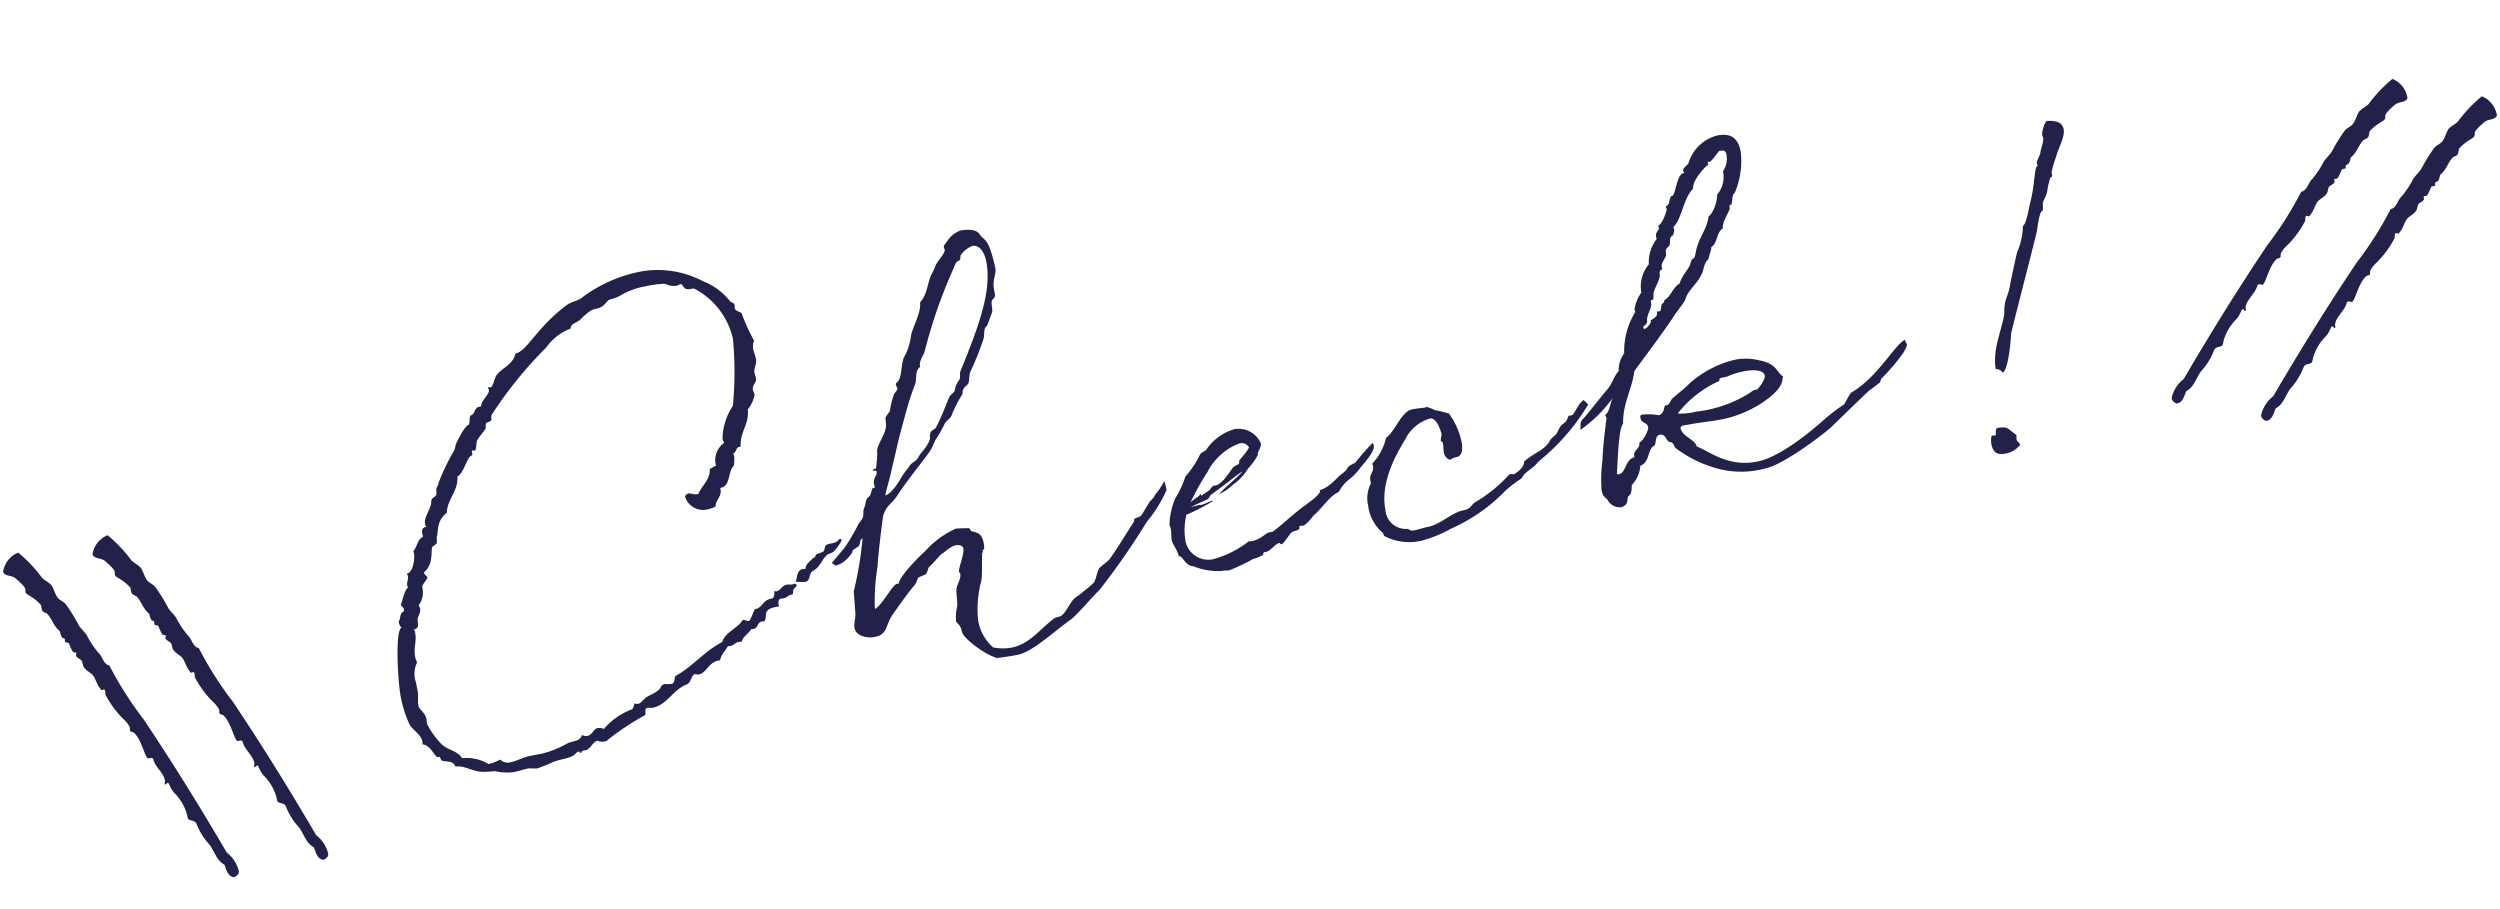 <svg xmlns="http://www.w3.org/2000/svg" width="169.846" height="61.781" viewBox="0 0 169.846 61.781">
  <g id="グループ_27677" data-name="グループ 27677" transform="translate(-244.473 -5970.472)">
    <path id="パス_6993" data-name="パス 6993" d="M13.692,2.548c.308-.084.392-.224.392-.364a2.257,2.257,0,0,0-.56-1.372c-1.2-3.416-2.464-6.748-3.836-10a23.682,23.682,0,0,1-1.568-4c-.392-.168-.336-.672-.56-.98A6.069,6.069,0,0,1,7-15.512c-.112-.252-.28-.476-.392-.728a11.9,11.9,0,0,0-.588-1.568c-.112-.252-.42-.392-.5-.644-.112-.28-.112-.56-.224-.84-.14-.224-.392-.42-.532-.616A9.478,9.478,0,0,0,3.5-21.9,1.661,1.661,0,0,0,2.24-20.8c.112.336.5.308.728.56.112.14.532.644.532.868,0,.056-.028.14-.028.2,0,.2.448.364.868,1.064v.28c0,.28.28.28.336.448.224.364.224.812.56,1.232.056.084,0,.28.084.448.028.112.168.084.168.2,0,.056-.028.112-.028.168,0,.028.252.084.252.168a3.228,3.228,0,0,0,.14.56c.028.112.224.084.224.168,0,.056-.056.112-.056.168,0,.112.28.308.308.392.056.14,0,.392.084.5.084.224.364.42.476.616.14.28.14.588.252.84l.112.252c.056.084.252-.112.252.14,0,.084-.028.168-.028.224a6.647,6.647,0,0,0,.868,1.848,2,2,0,0,1,.336.644c0,.084-.028.14-.028.2,0,.168.168.112.252.252.42.588.392,1.876.616,1.876h.14a.168.168,0,0,1,.168.084c0,.532.5,1.064.5,1.54a.376.376,0,0,1-.056.252c0,.084.028.084.056.084s.112-.084.168-.084c.084,0,.084.392.28.728a3.394,3.394,0,0,1,.588,1.624v.2c0,.308.336.2.5.5A4.5,4.5,0,0,0,12.488.084c.252.56.252,1.12.728,1.512C13.272,1.988,13.3,2.436,13.692,2.548Zm6.188,0c.308-.084.392-.224.392-.364a2.257,2.257,0,0,0-.56-1.372c-1.2-3.416-2.464-6.748-3.836-10a23.682,23.682,0,0,1-1.568-4c-.392-.168-.336-.672-.56-.98a6.069,6.069,0,0,1-.56-1.344c-.112-.252-.28-.476-.392-.728a11.9,11.9,0,0,0-.588-1.568c-.112-.252-.42-.392-.5-.644-.112-.28-.112-.56-.224-.84-.14-.224-.392-.42-.532-.616A9.478,9.478,0,0,0,9.688-21.9,1.661,1.661,0,0,0,8.428-20.8c.112.336.5.308.728.56.112.14.532.644.532.868,0,.056-.028.14-.028.2,0,.2.448.364.868,1.064v.28c0,.28.28.28.336.448.224.364.224.812.56,1.232.056.084,0,.28.084.448.028.112.168.084.168.2,0,.056-.028.112-.028.168,0,.028.252.084.252.168a3.228,3.228,0,0,0,.14.56c.028.112.224.084.224.168,0,.056-.056.112-.056.168,0,.112.28.308.308.392.056.14,0,.392.084.5.084.224.364.42.476.616.14.28.14.588.252.84l.112.252c.056.084.252-.112.252.14,0,.084-.028.168-.028.224a6.647,6.647,0,0,0,.868,1.848,2,2,0,0,1,.336.644c0,.084-.028.14-.028.2,0,.168.168.112.252.252.42.588.392,1.876.616,1.876h.14a.168.168,0,0,1,.168.084c0,.532.5,1.064.5,1.54a.376.376,0,0,1-.056.252c0,.084.028.084.056.084s.112-.084.168-.084c.084,0,.084.392.28.728a3.394,3.394,0,0,1,.588,1.624v.2c0,.308.336.2.5.5A4.5,4.5,0,0,0,18.676.084c.252.56.252,1.12.728,1.512C19.46,1.988,19.488,2.436,19.88,2.548Z" transform="translate(246.452 6030.18) rotate(-11)" fill="#21214a"/>
    <path id="パス_6992" data-name="パス 6992" d="M43.792-13.244A1.28,1.28,0,0,0,45.164-12.1a1.9,1.9,0,0,0,.532-.084c.112-.476.56-.56.56-1.12v-.056c.756,0,.672-.98,1.2-1.316a3.973,3.973,0,0,0,.14-.616c0-.056-.028-.14-.028-.2.252-.056.224-.364.5-.364h.084c.14-1.008.868-1.372.952-2.38a2.528,2.528,0,0,0,.644-.868,3.89,3.89,0,0,0-.056-.42c.084-.364.364-.392.364-.7,0-.14-.028-.28-.028-.392,0-.252.28-.588.28-.868,0-.224-.056-.476-.056-.7a1.01,1.01,0,0,1,.168-.56,12.434,12.434,0,0,1-.476-1.988c-.056-.112-.392-.224-.392-.42,0-.084.028-.14.028-.224,0-.14-.112-.168-.252-.308a4.269,4.269,0,0,0-1.54-1.68,6.531,6.531,0,0,0-4.34-1.456A9.69,9.69,0,0,0,39.4-27.8c-.308.112-.7.112-.952.224-2.324,1.092-3.276,2.576-4.116,2.6-.252.672-1.092.784-1.54,1.2-.14.112-.392.728-.532.728-.028,0-.112-.028-.14-.028-.056,0-.056,0-.056.028s.028.112.028.168c0,.28-.672.588-.728.98h-.14c-.364,0-.336.448-.7.476-.112.168-.112.448-.224.588-.308.028-.98.952-1.064,1.064-.112.14-.14.336-.252.476a15.309,15.309,0,0,0-1.428,1.9c-.056.2-.14.224-.224.364s-.028.308-.112.448c-.056.112-.28.14-.364.252-.056.084-.084.308-.112.336-.252.476-.644.812-.644,1.2a.337.337,0,0,0,.056.224H26.1c-.28,0-.308.2-.308.448v.168c-.42.112-.5.588-.812.812v.2c0,.28-.28,1.232-.728,1.232,0,.056.028.112.028.168,0,.28-.168.364-.168.644,0,.056.028.084.028.14-.28.056-.7,1.176-.7,1.008,0,.168.14.2.14.392,0,.056-.028.084-.028.14-.336.028-.28.448-.476.588v.112a.531.531,0,0,0,.112.336c-.476.112-.952,3.556-.952,4.648a8.441,8.441,0,0,0,.224,1.9c.14.448.644.812.644,1.344,0,.056-.028.112-.028.168.476.168.56.7.812,1.064A.168.168,0,0,1,24,.924c.112,0,.084.252.14.28.28.168.784.14.84.588.588,0,1.12.588,1.764.7a7.1,7.1,0,0,0,.812.112,3.82,3.82,0,0,0,1.2.308c.392,0,.728-.056,1.064-.056.224.028.448.112.616.112a11.7,11.7,0,0,0,1.148-.224c.448-.084.952-.028,1.316-.14.2-.028.336-.224.476-.224.112,0,.056.112.14.112.14,0-.028-.112.252-.112h.2c.392-.168.5-.448.812-.476a.846.846,0,0,0,.448.14h.14A17.49,17.49,0,0,1,38.22.84c.224-.028.056-.476.308-.476.14,0,.28.056.392.056.98,0,1.6-.98,2.6-1.12.28-.112.336-.476.616-.588a.54.54,0,0,0,.28.084c.532,0,.784-.672,1.484-.672h.112c.14-.392.5-.56.7-.84a1.212,1.212,0,0,1,.14.028c.28,0,.392-.168.644-.168.056,0,.112.028.2.028.14-.336.56-.448.812-.728a.21.21,0,0,0,.14.028c.336,0,.308-.392.672-.392.056,0,.084.028.14.028.308-.252-.028-.812.924-.812h.252v-.14c0-.224.084-.336.252-.364a.355.355,0,0,0,.168.028c.224,0,.308-.14.56-.14H49.7c.084-.14.056-.224.14-.336,0-.028.252-.14.252-.252,0-.028-.056-.056-.14-.112a.252.252,0,0,1-.14.028c-.112,0-.252-.056-.42-.056-.28,0-.448.308-.728.308a.181.181,0,0,1-.14-.056c-.028.224-.084.42-.224.476h-.112c-.56,0-.672.5-1.2.5-.112.112-.448.7-.532.7-.168,0-.224-.14-.42-.14-.448.5-1.316.56-1.652,1.2C43.036-2.66,42.14-1.82,40.824-1.4c-.112.14-.112.448-.336.476a2.089,2.089,0,0,1-.476-.084.645.645,0,0,0-.252.084c-.224.392-.84.42-1.2.588-.2.112-.392.308-.588.308a.372.372,0,0,1-.224-.084,1.151,1.151,0,0,1-.224.364,4.624,4.624,0,0,0-2.156.952.712.712,0,0,0-.448-.14c-.2,0-.42.392-.756.392a.582.582,0,0,1-.336-.14c-.168.392-.616.28-1.036.364A7.01,7.01,0,0,1,31,2.044h-.952c-.42,0-.9.168-1.316.168a.712.712,0,0,1-.672-.308,5.735,5.735,0,0,1-.672.14h-.168a2.9,2.9,0,0,0-1.68-.728c-.224-.56-.812-.7-1.176-1.176a5.63,5.63,0,0,1-.728-1.568c0-.112.028-.224.028-.336,0-.448-.364-.728-.364-.98,0-.336.14-.672.14-.98V-4.34a1.723,1.723,0,0,1,.336-1.316,1.31,1.31,0,0,1-.056-.448c0-.56.308-.98.308-1.512A.863.863,0,0,0,24-7.9c.42,0,.308-.392.364-.616s.308-.392.308-.7a.659.659,0,0,0-.056-.224,1.46,1.46,0,0,0,.476-1.2c.084-.2.476-.448.476-.56,0-.056-.168-.2-.168-.336a.087.087,0,0,1,.028-.056c.7-.392.7-1.26.84-1.54.056-.084.308-.14.364-.224.056-.14.056-.42.112-.476.2-.476.168-.98.952-1.428.224-.924,1.036-1.26,1.176-2.268.42-.14.728-.84,1.064-1.148.056-.056.224-.056.224-.168v-.168a.06.06,0,0,1,.056-.056.99.99,0,0,1,.168.028c.084,0,.2-.532.252-.616.224-.28.56-.5.728-.7.056-.084.056-.28.112-.364.084-.056.28-.028.364-.112s.028-.252.112-.364a27.361,27.361,0,0,1,4.508-3.78,3.536,3.536,0,0,1,1.876-.952c.084-.336.448-.308.728-.448a4.738,4.738,0,0,1,.812-.476c.252-.112.532-.028.84-.14.224-.084.364-.28.588-.364a3.854,3.854,0,0,0,.728-.112,4.851,4.851,0,0,1,1.876-.308,6.366,6.366,0,0,1,1.316.084,1.389,1.389,0,0,0,.672.28c.14,0,.28-.056.364-.056s.168.308.252.364c.2.14.5.056.588.112a5.093,5.093,0,0,1,1.932,3.864,24.8,24.8,0,0,1-.868,4.452A4.1,4.1,0,0,0,47.04-16.6a1.232,1.232,0,0,0,.056.28,1.448,1.448,0,0,0-.84,1.428c-.2,0-.252.112-.448.112-.112.756-.756,1.008-1.092,1.54-.336,0-.5-.168-.672-.168A.339.339,0,0,0,43.792-13.244ZM53.508-8.4c-.224.28-.672.112-.952.224-.084.056-.14.308-.252.392-.2.084-.588.028-.588.224-.112.084-.084.028-.224.112-.56.336-.5.364-.616.588a1.213,1.213,0,0,1-.14-.028c-.476,0-.476.476-.672.756a5.3,5.3,0,0,0,.644.14c.392,0,.308-.532.672-.644.476-.14.672-.56,1.036-.812.112-.14.392-.084.616-.224.112-.084.644-.532.644-.672,0-.028-.056-.056-.112-.056Zm22.456.336a6.14,6.14,0,0,1-.784.784,1.318,1.318,0,0,1-.42.364c-.028,0-.756.84-.812.868s-.476.112-.476.112c-.028,0-.028.168-.084.2C72.408-4.7,71.96-4.2,71.316-3.584c-.2.168-.616.336-.84.5-.2.224-.336.7-.56.9a13.915,13.915,0,0,1-1.428.756c-.308.14-.784.84-1.092.98-.168.112-.392.028-.56.112-1.148.56-1.96,1.4-3.248,1.4a3.436,3.436,0,0,1-1.2-.252A3.1,3.1,0,0,1,61.74-1.26a7.624,7.624,0,0,1,.728-2.548c.14-.364.308-1.428.392-1.764.028-.14.084-.056.084-.112V-5.8c0-.056.112-.028.112-.056a1.445,1.445,0,0,0,.056-.308c0-.756-.2-.84-.672-1.064-.056-.028-.056-.2-.112-.224-.14-.028-.756-.14-.9-.14a6.263,6.263,0,0,0-2.352,1.12c-.756.448-2.128,1.456-2.156,1.82a.168.168,0,0,0-.112-.028c-.336,0-1.148,1.12-1.792,1.4v-.14a14.561,14.561,0,0,1,.728-2.716c.084-.476.924-3.024,1.008-3.248.42-.756.7-.616,1.288-1.26,1.176-1.176,2.66-2.352,2.828-2.632.14-.168.252-.364.364-.5a8.711,8.711,0,0,0,.84-.98c.112-.14.42-.252.532-.42a7.948,7.948,0,0,1,1.008-1.288c.056-.112.028-.224.14-.336.084-.14.308-.2.42-.336.084-.2.14-.448.224-.672a20.46,20.46,0,0,0,1.344-2.072c.112-.224.112-.476.224-.672.028-.084.168-.14.224-.224.14-.224.336-.56.476-.784.084-.224.028-.5.112-.728.056-.168.308-.14.308-.476v-.28c0-.672.364-1.008.364-1.4-.056-2.212-.364-1.9-.616-2.492-.168-.364-.7-.476-1.26-.476a1.823,1.823,0,0,0-1.008.56c-.224.2-.28.224-.28.364a1.213,1.213,0,0,0,.028.14c0,.252-.672.7-.84.98a3.276,3.276,0,0,1-.392.532c-.392.588-.532,1.288-1.092,1.68-.056.7-.784,1.512-1.036,2.1a3.923,3.923,0,0,1-.784,1.4c-.364.7-.364,1.372-.84,1.6,0,.028-.028.056-.028.084,0,.084.056.168.056.252,0,.168-.28.28-.336.42a5.978,5.978,0,0,0-.448.98c-.084.14-.308.28-.392.42-.028.168-.028.392-.084.616-.224.644-.924,1.12-.924,1.652a8.923,8.923,0,0,1-.28.98c0,.028-.224,0-.224.084s.224.028.224.14c0,.308-.336.364-.336.812a1.06,1.06,0,0,0,.028.224.866.866,0,0,0-.224.056c-.308.812-.42.224-.672,1.036-.42.532.028.56-.672,1.12a13.731,13.731,0,0,1-1.26,1.428l-1.036.84.224.224a1.6,1.6,0,0,0,.812-.28c.42-.28.588-.5.476-.5,0,0,.308-.14.476-.2.224-.2.084-.308.364-.5v.084a24.723,24.723,0,0,1-1.26,3.36c-.028.252-.14,1.2-.168,1.456-.056.364-.252.7-.252.98,0,.588.728.868,1.232.868.924,0,.84-.644,1.512-1.288s1.316-1.26,1.848-1.68c.14-.14.224-.336.308-.42.112-.056.42-.084.56-.14.14-.112.2-.336.28-.42.308-.168.728-.532.98-.7.224-.056.7-.42,1.12-.42.168,0,.448.084.448.308,0,.42-.588,1.232-.588,1.512,0,.056.056.084.056.14,0,.336-.336.644-.448.952-.084.28-.084.756-.168,1.148a3.243,3.243,0,0,0-.28,1.008c0,.14.252.252.252.756S61.74,1.176,62.5,1.568c.42.028.98.056,1.4.056,1.064,0,2.688-1.064,4.06-1.68.42-.2,1.82-1.316,2.24-1.568a49.191,49.191,0,0,0,4.06-3.948,8.97,8.97,0,0,0,1.736-1.876ZM57.932-12.4c.7-1.484.5-1.232,1.764-3.752a16.355,16.355,0,0,1,.9-1.6c.2-.364.14-.9.56-1.092v-.084c0-.28.28-.56.476-.84a34.292,34.292,0,0,1,3.024-5.208c.392-.644.364-.308.532-.5.084-.056.056-.224.112-.28a1.661,1.661,0,0,1,.9-.476c.392,0,.728.392.728,1.232,0,2.044-1.372,4.256-3.164,7-.084.2-.028.28-.14.5a1.536,1.536,0,0,0-.476.7c-.14.168-.364.2-.476.392-.42.644-.784,1.232-1.232,1.792-.056.112-.336.14-.42.252-.252.392.028.308-.336.728-.252.336-.588.5-.84.812-.2.252-.56.252-.728.5-.112.112-.364.308-.532.476-.252.308-.98,1.12-1.428,1.12C57.372-11.228,57.792-12.012,57.932-12.4ZM90.328-7.9a16.072,16.072,0,0,0-1.4,1.092c-.784.2-.364.168-.9.5-.588.252-1.036.784-1.82.868v.056c0,.252-1.008.672-1.512.924-1.428.756-.952.56-2.156,1.176h-.252c-.224,0-.672.364-1.288.364-.056,0-.14-.028-.2-.028a6.8,6.8,0,0,1-2.6.728,1.578,1.578,0,0,1-1.6-1.764A4.4,4.4,0,0,1,77-5.544h.056a14.328,14.328,0,0,0,1.9-.56c0-.028-.028-.028-.056-.028-.14,0-.644.14-.812.14-.028,0-.028,0-.028-.028l-.7.028L78.652-6.3l.2-.224,1.4-.672a11.072,11.072,0,0,1,1.036-.5c-.112.168-1.652,1.008-1.82,1.2a2.651,2.651,0,0,0,.98-.42,3.648,3.648,0,0,0,1.26-.9,4.155,4.155,0,0,0,.784-.728c.028-.028.056-.056.056-.084-.028,0,0-.084.028-.14.252-.308.308-.448.308-.56a1.645,1.645,0,0,0-1.568-1.288,3.43,3.43,0,0,0-2.184,1.036,2.628,2.628,0,0,0-.42.168A6.33,6.33,0,0,1,77.42-8.092a6.308,6.308,0,0,1-.952,1.316A4.915,4.915,0,0,0,75.74-5.1c0,.112.028.224.028.336,0,.252-.084.56-.084.7,0,.364.168.476.28,1.2.28.056.28.728.84.868a4.541,4.541,0,0,0,1.792.672h.084c.2,0,.364.056.448.056a12.813,12.813,0,0,0,1.736-.448,2.38,2.38,0,0,0,.7-.14c.028,0,.056-.168.14-.168h.14c.28,0,.7-.42.98-.42.028,0,.056.112.14.112.14,0,.7-.616.84-.672s.42-.028.532-.112c.028-.028.028-.2.084-.2.084,0,.14.028.2.028.252,0,.868-.56.812-.532.7-.364,1.316-1.092,2.016-1.26.7-.812.952-.588,1.708-1.288.532-.448,1.232-.952,1.232-1.372A.237.237,0,0,0,90.328-7.9Zm-11.34-.252A4.027,4.027,0,0,1,81.452-9.6a.571.571,0,0,1,.588.392c-.224.308-.84.728-.812.756-.056.028,0,.14-.084.2-.028.056-.308.084-.42.168-.392.336-.924.98-1.456.98-.056,0-.056-.028-.084-.028,0,0-.28.168-.308.252l-.672.28a.1.1,0,0,0,.028-.084v-.056c-.224.2-.532.252-.812.448A18.006,18.006,0,0,1,78.988-8.148Zm25.676.308-.616.672h-.28c-.056.056-.168.252-.224.308-.14.14-.336.168-.448.28a4.284,4.284,0,0,0-.364.448c-.14.112-.308.168-.476.308-.532.672-1.176.616-2.044,1.12-.14.588-1.008.728-.812.728-.084,0-.168-.056-.224-.056a.267.267,0,0,0-.2.056A9.678,9.678,0,0,1,96.348-2.6c-.308.2-.364.364-.84.364-.812,0-1.652.644-2.576.644-.308,0-.616.056-.924.056-.364,0-.364-.2-.532-.2a1.388,1.388,0,0,1-1.148-1.54c0-1.988,1.568-3.7,2.24-4.452a2.739,2.739,0,0,1,1.9-1.064c.448,0,.56.812.588,1.176,0,.14-.112.224-.14.476a.186.186,0,0,1,.112.14c0,.224-.056.448-.056.644a.61.61,0,0,0,.336.588c.28-.168.532-.056.672-.168.224-.14.308-.476.308-.9a4.944,4.944,0,0,0-.476-2.044,8.713,8.713,0,0,0-.924-.42c-.112-.14-.56-.336-.5-.336l-.056.056s-.616-.056-.9-.056c-.784,0-1.372,1.2-2.128,1.568a3.748,3.748,0,0,1-1.26,1.54,1.213,1.213,0,0,1,.028.14c0,.448-.364.532-.364.9v.252a2.188,2.188,0,0,0-.476,1.484,2.838,2.838,0,0,0,.616,1.96c.056.056,0,.2.112.28A3.662,3.662,0,0,0,92.4-.756a8.788,8.788,0,0,0,2.072-.42,11.738,11.738,0,0,0,4.144-1.848,9.349,9.349,0,0,1,1.2-.588c.392-.476.84-.448,1.344-.9a14.7,14.7,0,0,0,4.06-3.164l-.252-.364Zm1.568,5.18c.224-.868.7-3.024,1.064-3.276.252-1.4,1.036-2.156,1.428-3.36,1.148-1.064,2.408-2.184,3.444-3.248.252-.252.812-.728.868-.84.28-.588.98-.9,1.372-1.428.28-.28.28-.728.728-1.008.084-.28.28-.476.336-.756.5-.2.5-.9,1.008-1.092.028-.476.728-1.092.728-1.288v-.14c.028-.028.168-.056.168-.084.112-.2.112-.42.224-.588.028-.056.14-.112.168-.168a5.473,5.473,0,0,0,.9-2.632c0-1.148-.644-1.372-1.372-1.372a2.764,2.764,0,0,0-2.268,1.484c-.168.168-.448.252-.448.42a.4.4,0,0,0,.056.168h-.056c-.42,0-.7.98-.98,1.344,0,.028-.14.028-.168.056-.2.224-.168.56-.476.588a.788.788,0,0,1,.028.224s-.364.812-.784.98a1.213,1.213,0,0,0,.028.14c0,.168-.308.224-.308.56a.3.3,0,0,0,.028.14,2.565,2.565,0,0,0-.868,1.6,2.354,2.354,0,0,0-.868,1.792,2.489,2.489,0,0,0-.672,1.036.416.416,0,0,0,.028.168,5.042,5.042,0,0,0-1.288,2.632,1.819,1.819,0,0,0-.588,1.092c-.448.336-.616.84-1.148,1.2-.112.084-1.652,1.4-1.82,1.512-.336.224-.224.308-.364.728a9.253,9.253,0,0,0,2.632-1.764c-.308.308-.392.924-.784,1.092a1.26,1.26,0,0,1,.056.224c0,.056-.056.14-.14.42-.28.868-.5,1.568-.672,2.324A9.725,9.725,0,0,0,105-1.792c0,.532.2.532.28.756a.954.954,0,0,0,.812.644c.532-.084.448-.364.588-.616.056-.056.2-.112.252-.224a1.965,1.965,0,0,0,.14-.5,2.1,2.1,0,0,0,.812-1.12v-.056c.756-.14.672-1.036,1.232-1.176.168-.2.14-.644.5-.644.336,0,.336.364.476.56.056.056.168.056.252.168s.084.308.14.364a8.408,8.408,0,0,0,2.688,1.988,6.262,6.262,0,0,0,3.052.532c1.036,0,3.64-1.176,4.872-1.876.084-.056,3-1.96,3.024-1.96.084-.028.728-.364.812-.392.056-.028.14-.224.168-.252a13.17,13.17,0,0,0,1.82-1.456c.252-.308.336-.42.336-.5,0-.056-.056-.14-.084-.336-.84.28-2.268,2.128-4.256,2.828-.168.112-.56.644-.644.7a11.7,11.7,0,0,0-1.568.784c-1.624.952-3.612,1.9-4.956,1.9-2.044,0-3.052-1.316-3.836-1.792,0-.476-.84-.84-.84-1.428,0-.2.392-.14.56-.14.728,0,1.54.084,2.352.084,1.82,0,3.892-.84,4.4-1.624.112-.168.112-.308.2-.448-.392-.308-.224-.924-1.372-1.372a3.841,3.841,0,0,0-1.568-.364,7.04,7.04,0,0,0-3.416,1.008c-.448.308-.98.56-1.344.784-.168.14-.252.364-.448.364a.168.168,0,0,1-.112-.028c-.112.252-.224.56-.532.588A4.188,4.188,0,0,0,108.7-6.3c-.2,0-.168.14-.168.224,0,.364.392.336.392.7,0,.168-.476.84-.784.9-.028.476-.532.364-.532.924-.616,0-.756.924-1.232.924A.252.252,0,0,1,106.232-2.66Zm11-20.216c.28,0,.448,0,.448.364a1.547,1.547,0,0,1-.448,1.036,1.847,1.847,0,0,1-.7,1.484c-.084.588-.644,1.316-.84,1.316-.224.756-.812,1.2-1.148,1.876-.14.2-.2.5-.336.7-.14.14-.168-.028-.364.392-.112.252-.728.672-.952,1.148-.56.2-.728.756-1.26.924v.028c0,.14-.14.14-.2.2s-.14.448-.224.448c-.056,0-.14-.028-.168-.028-.056.056-.056.2-.084.252a.99.99,0,0,1-.476.252v.112s-.252.364-.532.392a.112.112,0,0,1-.056-.112c0-.112.28-.14.336-.336,0-.448.5-.812.5-1.2v-.112c0-.112.168-.028.2-.14.056-.112.056-.308.112-.42.14-.28.42-.588.588-.924.056-.084.028-.308.112-.42.028-.084.168-.028.168-.14v-.14c0-.2.308-.476.42-.644.056-.14.028-.308.084-.42.084-.14.224-.14.308-.28.112-.2.028-.532.364-.588.028-.14.14-.224.14-.392a1.213,1.213,0,0,1-.028-.14c.756-.56,1.008-1.764,1.82-2.324.028-.5.952-1.232,1.316-1.4v-.168c0-.028,0-.028.028-.028s.056.028.112.028C116.592-22.288,117.04-22.736,117.236-22.876Zm-2.3,15.12a5.539,5.539,0,0,1,1.12-.112c.5,0,1.316.112,1.316.56,0,.336-.868,1.008-.728.812a.968.968,0,0,0-.476.14,8.607,8.607,0,0,1-3.836.56,4.4,4.4,0,0,1-1.26-.112,7.369,7.369,0,0,1,3.164-1.624c.056,0,.084-.168.084-.168C114.436-7.756,114.716-7.7,114.94-7.756Zm18.312,3.332c.448,0,1.092-2.408,1.092-2.492,1.064-2.3,2.072-4.368,3-6.384.168-.364.448-1.4.7-1.4.084-.224.084-.448.14-.588.616-.812.28-.532.756-1.428.028-.112.112-.112.168-.14.056-.14,0-.252.056-.364a10.622,10.622,0,0,1,.5-.952c.28-.56.84-1.176.84-1.708,0-.476-.42-.672-1.008-.756-.224.084-.5.728-.5.868,0,.084.028.14.028.224,0,.252-.392.84-.392,1.008a3.907,3.907,0,0,0-.364.56c0,.028.028.112.028.14,0,.14-.112.084-.168.252-.28.728-.448,1.456-.784,2.128-.2.42-.532,1.4-.812,1.512a4.608,4.608,0,0,1-.728,1.68c-.364.812-.84,1.932-.952,2.24-.14.364-.42.728-.532,1.036a3.922,3.922,0,0,0-.168.672c-.448,1.176-1.26,2.24-1.288,3.584A.4.4,0,0,1,133.252-4.424ZM133.5.616c0-.2-.168-.2-.168-.42a1.576,1.576,0,0,1,.056-.28c-.588-.616-.42-.672-1.176-.728-.224.056-.14.476-.252.476-.056,0-.14-.028-.2-.028-.112,0-.168.476-.168.532,0,.616.252.84.812.84A1.629,1.629,0,0,0,133.5.616Z" transform="translate(250.552 6025.564) rotate(-11)" fill="#21214a"/>
    <path id="パス_6991" data-name="パス 6991" d="M13.692-16.548c.308.084.392.224.392.364a2.257,2.257,0,0,1-.56,1.372c-1.2,3.416-2.464,6.748-3.836,10a23.682,23.682,0,0,0-1.568,4c-.392.168-.336.672-.56.98A6.069,6.069,0,0,0,7,1.512c-.112.252-.28.476-.392.728A11.9,11.9,0,0,1,6.02,3.808c-.112.252-.42.392-.5.644-.112.28-.112.56-.224.84-.14.224-.392.42-.532.616A9.478,9.478,0,0,1,3.5,7.9,1.661,1.661,0,0,1,2.24,6.8c.112-.336.5-.308.728-.56C3.08,6.1,3.5,5.6,3.5,5.376c0-.056-.028-.14-.028-.2,0-.2.448-.364.868-1.064v-.28c0-.28.28-.28.336-.448.224-.364.224-.812.56-1.232.056-.084,0-.28.084-.448.028-.112.168-.084.168-.2,0-.056-.028-.112-.028-.168,0-.028.252-.084.252-.168a3.228,3.228,0,0,1,.14-.56C5.88.5,6.076.532,6.076.448,6.076.392,6.02.336,6.02.28c0-.112.28-.308.308-.392.056-.14,0-.392.084-.5.084-.224.364-.42.476-.616.14-.28.14-.588.252-.84l.112-.252c.056-.084.252.112.252-.14,0-.084-.028-.168-.028-.224a6.647,6.647,0,0,1,.868-1.848A2,2,0,0,0,8.68-5.18c0-.084-.028-.14-.028-.2,0-.168.168-.112.252-.252C9.324-6.216,9.3-7.5,9.52-7.5h.14a.168.168,0,0,0,.168-.084c0-.532.5-1.064.5-1.54a.376.376,0,0,0-.056-.252c0-.084.028-.084.056-.084s.112.084.168.084c.084,0,.084-.392.28-.728a3.394,3.394,0,0,0,.588-1.624v-.2c0-.308.336-.2.5-.5a4.5,4.5,0,0,1,.616-1.652c.252-.56.252-1.12.728-1.512C13.272-15.988,13.3-16.436,13.692-16.548Zm6.188,0c.308.084.392.224.392.364a2.257,2.257,0,0,1-.56,1.372c-1.2,3.416-2.464,6.748-3.836,10a23.682,23.682,0,0,0-1.568,4c-.392.168-.336.672-.56.98a6.069,6.069,0,0,0-.56,1.344c-.112.252-.28.476-.392.728a11.9,11.9,0,0,1-.588,1.568c-.112.252-.42.392-.5.644-.112.28-.112.56-.224.84-.14.224-.392.42-.532.616A9.478,9.478,0,0,1,9.688,7.9,1.661,1.661,0,0,1,8.428,6.8c.112-.336.5-.308.728-.56.112-.14.532-.644.532-.868,0-.056-.028-.14-.028-.2,0-.2.448-.364.868-1.064v-.28c0-.28.28-.28.336-.448.224-.364.224-.812.56-1.232.056-.084,0-.28.084-.448.028-.112.168-.084.168-.2,0-.056-.028-.112-.028-.168,0-.028.252-.084.252-.168a3.228,3.228,0,0,1,.14-.56c.028-.112.224-.084.224-.168,0-.056-.056-.112-.056-.168,0-.112.28-.308.308-.392.056-.14,0-.392.084-.5.084-.224.364-.42.476-.616.14-.28.14-.588.252-.84l.112-.252c.056-.084.252.112.252-.14,0-.084-.028-.168-.028-.224a6.647,6.647,0,0,1,.868-1.848,2,2,0,0,0,.336-.644c0-.084-.028-.14-.028-.2,0-.168.168-.112.252-.252.42-.588.392-1.876.616-1.876h.14a.168.168,0,0,0,.168-.084c0-.532.5-1.064.5-1.54a.376.376,0,0,0-.056-.252c0-.084.028-.084.056-.084s.112.084.168.084c.084,0,.084-.392.28-.728a3.394,3.394,0,0,0,.588-1.624v-.2c0-.308.336-.2.5-.5a4.5,4.5,0,0,1,.616-1.652c.252-.56.252-1.12.728-1.512C19.46-15.988,19.488-16.436,19.88-16.548Z" transform="translate(415.011 5985.437) rotate(-169)" fill="#21214a"/>
  </g>
</svg>
